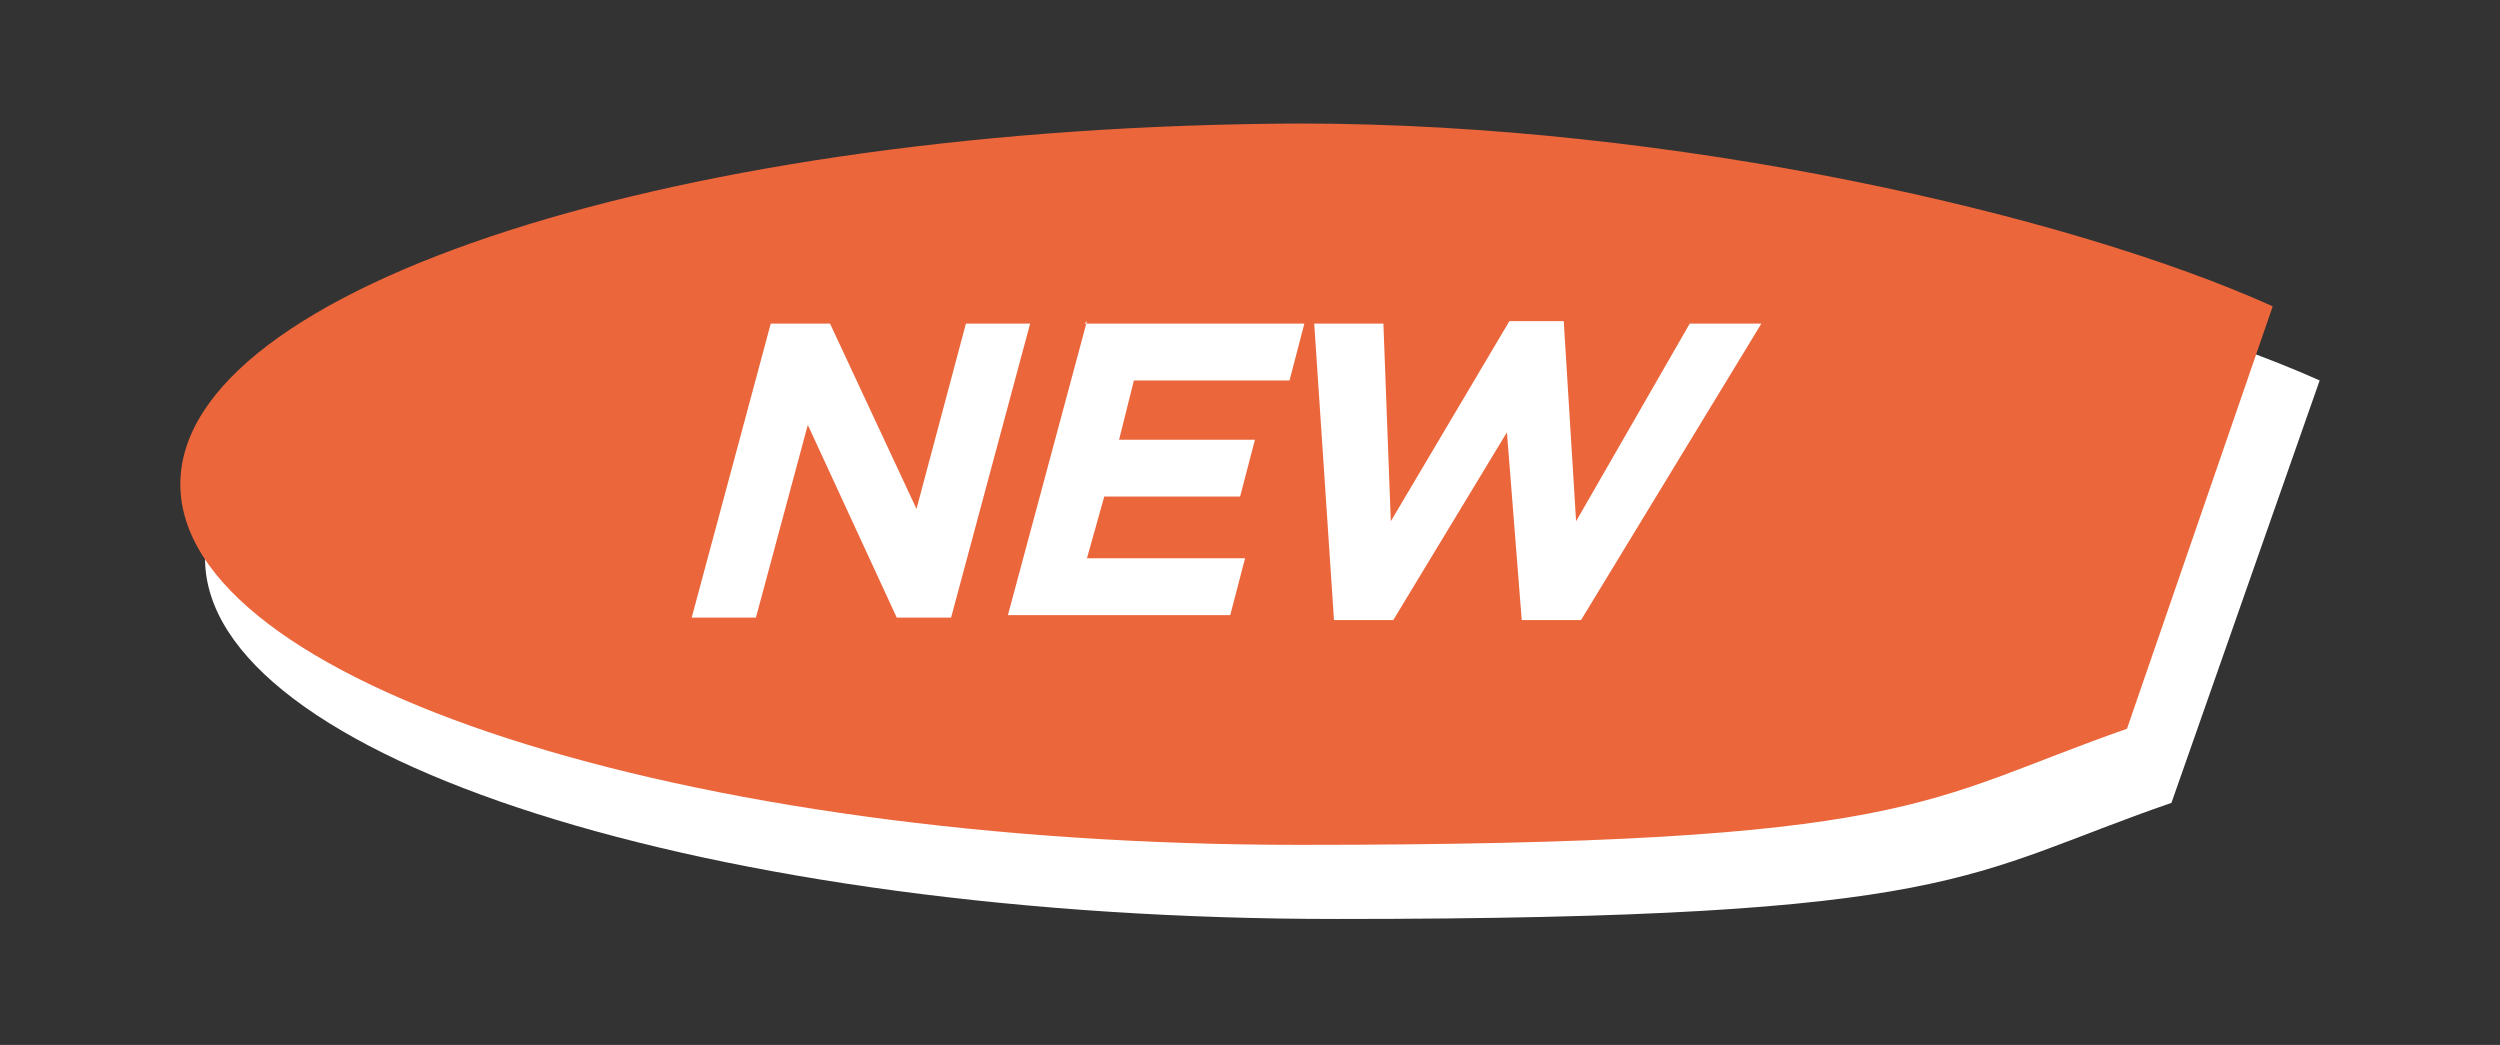 <?xml version="1.0" encoding="UTF-8"?>
<svg id="Capa_1" data-name="Capa 1" xmlns="http://www.w3.org/2000/svg" version="1.1" viewBox="0 0 101.2 42.3">
  <rect x="0" y="0" width="101.2" height="42.3" fill="#333333" stroke="none"/>
  <defs>
    <style>
      .cls-1 {
        fill: #eb663b;
      }

      .cls-1, .cls-2 {
        stroke-width: 0px;
      }

      .cls-2 {
        fill: #fff;
      }
    </style>
  </defs>
  <g>
    <path class="cls-2" d="M18.8,14.8h2.3l3.3,7.1,1.9-7.1h2.4l-3,11.2h-2.1l-3.4-7.3-2,7.3h-2.4s3-11.2,3-11.2Z"/>
    <path class="cls-2" d="M28.2,22.2c0-2.6,2.2-5,5-5s4.1,1.7,4.1,4-2.2,5-5,5-4.1-1.7-4.1-4ZM34.9,21.3c0-1.2-.8-2-1.9-2s-2.5,1.6-2.5,2.8.8,2,1.9,2,2.5-1.6,2.5-2.8Z"/>
    <path class="cls-2" d="M38.1,17.4h2.5l.4,5.7,3.4-5.7h2.6l-5.6,8.6h-2.2l-1-8.6h-.1Z"/>
    <path class="cls-2" d="M48.1,22.6c0,1,.7,1.7,2,1.7s1.2-.2,1.9-.7l1.1,1.5c-.8.6-1.8,1.1-3.3,1.1-2.5,0-4-1.4-4-3.8s2-5.1,5.1-5.1,3.5,1.4,3.5,3.3-.2,1.3-.4,2c0,0-5.9,0-5.9,0ZM48.4,21.1h3.7v-.6c0-.7-.4-1.3-1.4-1.3s-2,.7-2.4,1.8h.1Z"/>
    <path class="cls-2" d="M54.9,22.5c0-3,2.3-5.2,4.7-5.2s2.1.6,2.7,1.4l1.2-4.4h2.4l-3.1,11.7h-2.4l.3-.9c-.7.7-1.5,1.1-2.4,1.1-1.9,0-3.3-1.4-3.3-3.7h0ZM61.8,21.2c0-1.1-.8-1.8-1.8-1.8s-2.5,1.3-2.5,3,.7,1.8,1.8,1.8,2.6-1.3,2.6-3h0Z"/>
    <path class="cls-2" d="M64.5,23.9c0-2,1.6-3.1,3.7-3.1s1.7.2,2.4.4h0v-.8c0-.6-.4-1-1.6-1s-1.7.2-2.3.5l-.4-1.9c.9-.4,2-.6,3.2-.6,2.3,0,3.5,1,3.5,2.6s0,.9-.2,1.3l-1.3,4.7h-2.4l.3-1c-.7.7-1.6,1.2-2.6,1.2-1.5,0-2.5-1-2.5-2.3h.2ZM70.2,22.8v-.2c-.4-.2-.9-.3-1.5-.3-1,0-1.7.5-1.7,1.3s.4.9,1.1.9c1,0,1.9-.8,2.2-1.7h0Z"/>
    <path class="cls-2" d="M73.8,22.5c0-3,2.3-5.2,4.7-5.2s2.1.6,2.7,1.4l1.2-4.4h2.4l-3.1,11.7h-2.4l.3-.9c-.7.7-1.5,1.1-2.4,1.1-1.9,0-3.3-1.4-3.3-3.7h0ZM80.7,21.2c0-1.1-.8-1.8-1.8-1.8s-2.5,1.3-2.5,3,.7,1.8,1.8,1.8,2.6-1.3,2.6-3h0Z"/>
  </g>
  <g>
    <g>
      <path class="cls-2" d="M93.9,15.4c-8.3-3.7-24.5-7.4-39.8-7.4-25.3,0-45.8,6.5-45.8,14.6s20.5,14.6,45.8,14.6,25.4-1.8,33.8-4.7l6-17.1Z"/>
      <path class="cls-1" d="M92,12.4c-8.2-3.7-24.2-7.4-39.4-7.4C27.6,5.1,7.3,11.6,7.3,19.6s20.3,14.6,45.3,14.6,25.2-1.8,33.5-4.7l5.9-17.1Z"/>
    </g>
    <g>
      <path class="cls-2" d="M31.2,13.1h2.4l3.5,7.5,2-7.5h2.6l-3.2,11.9h-2.2l-3.6-7.8-2.1,7.8h-2.6l3.2-11.9Z"/>
      <path class="cls-2" d="M43.9,13.1h8.9l-.6,2.3h-6.3l-.6,2.4h5.5l-.6,2.3h-5.5l-.7,2.5h6.4l-.6,2.3h-9l3.2-11.9Z"/>
      <path class="cls-2" d="M53.3,13.1h2.7l.3,8,4.8-8.1h2.2l.5,8.1,4.6-8h2.9l-7.3,12h-2.4l-.6-7.6-4.6,7.6h-2.4l-.8-12Z"/>
    </g>
  </g>
</svg>